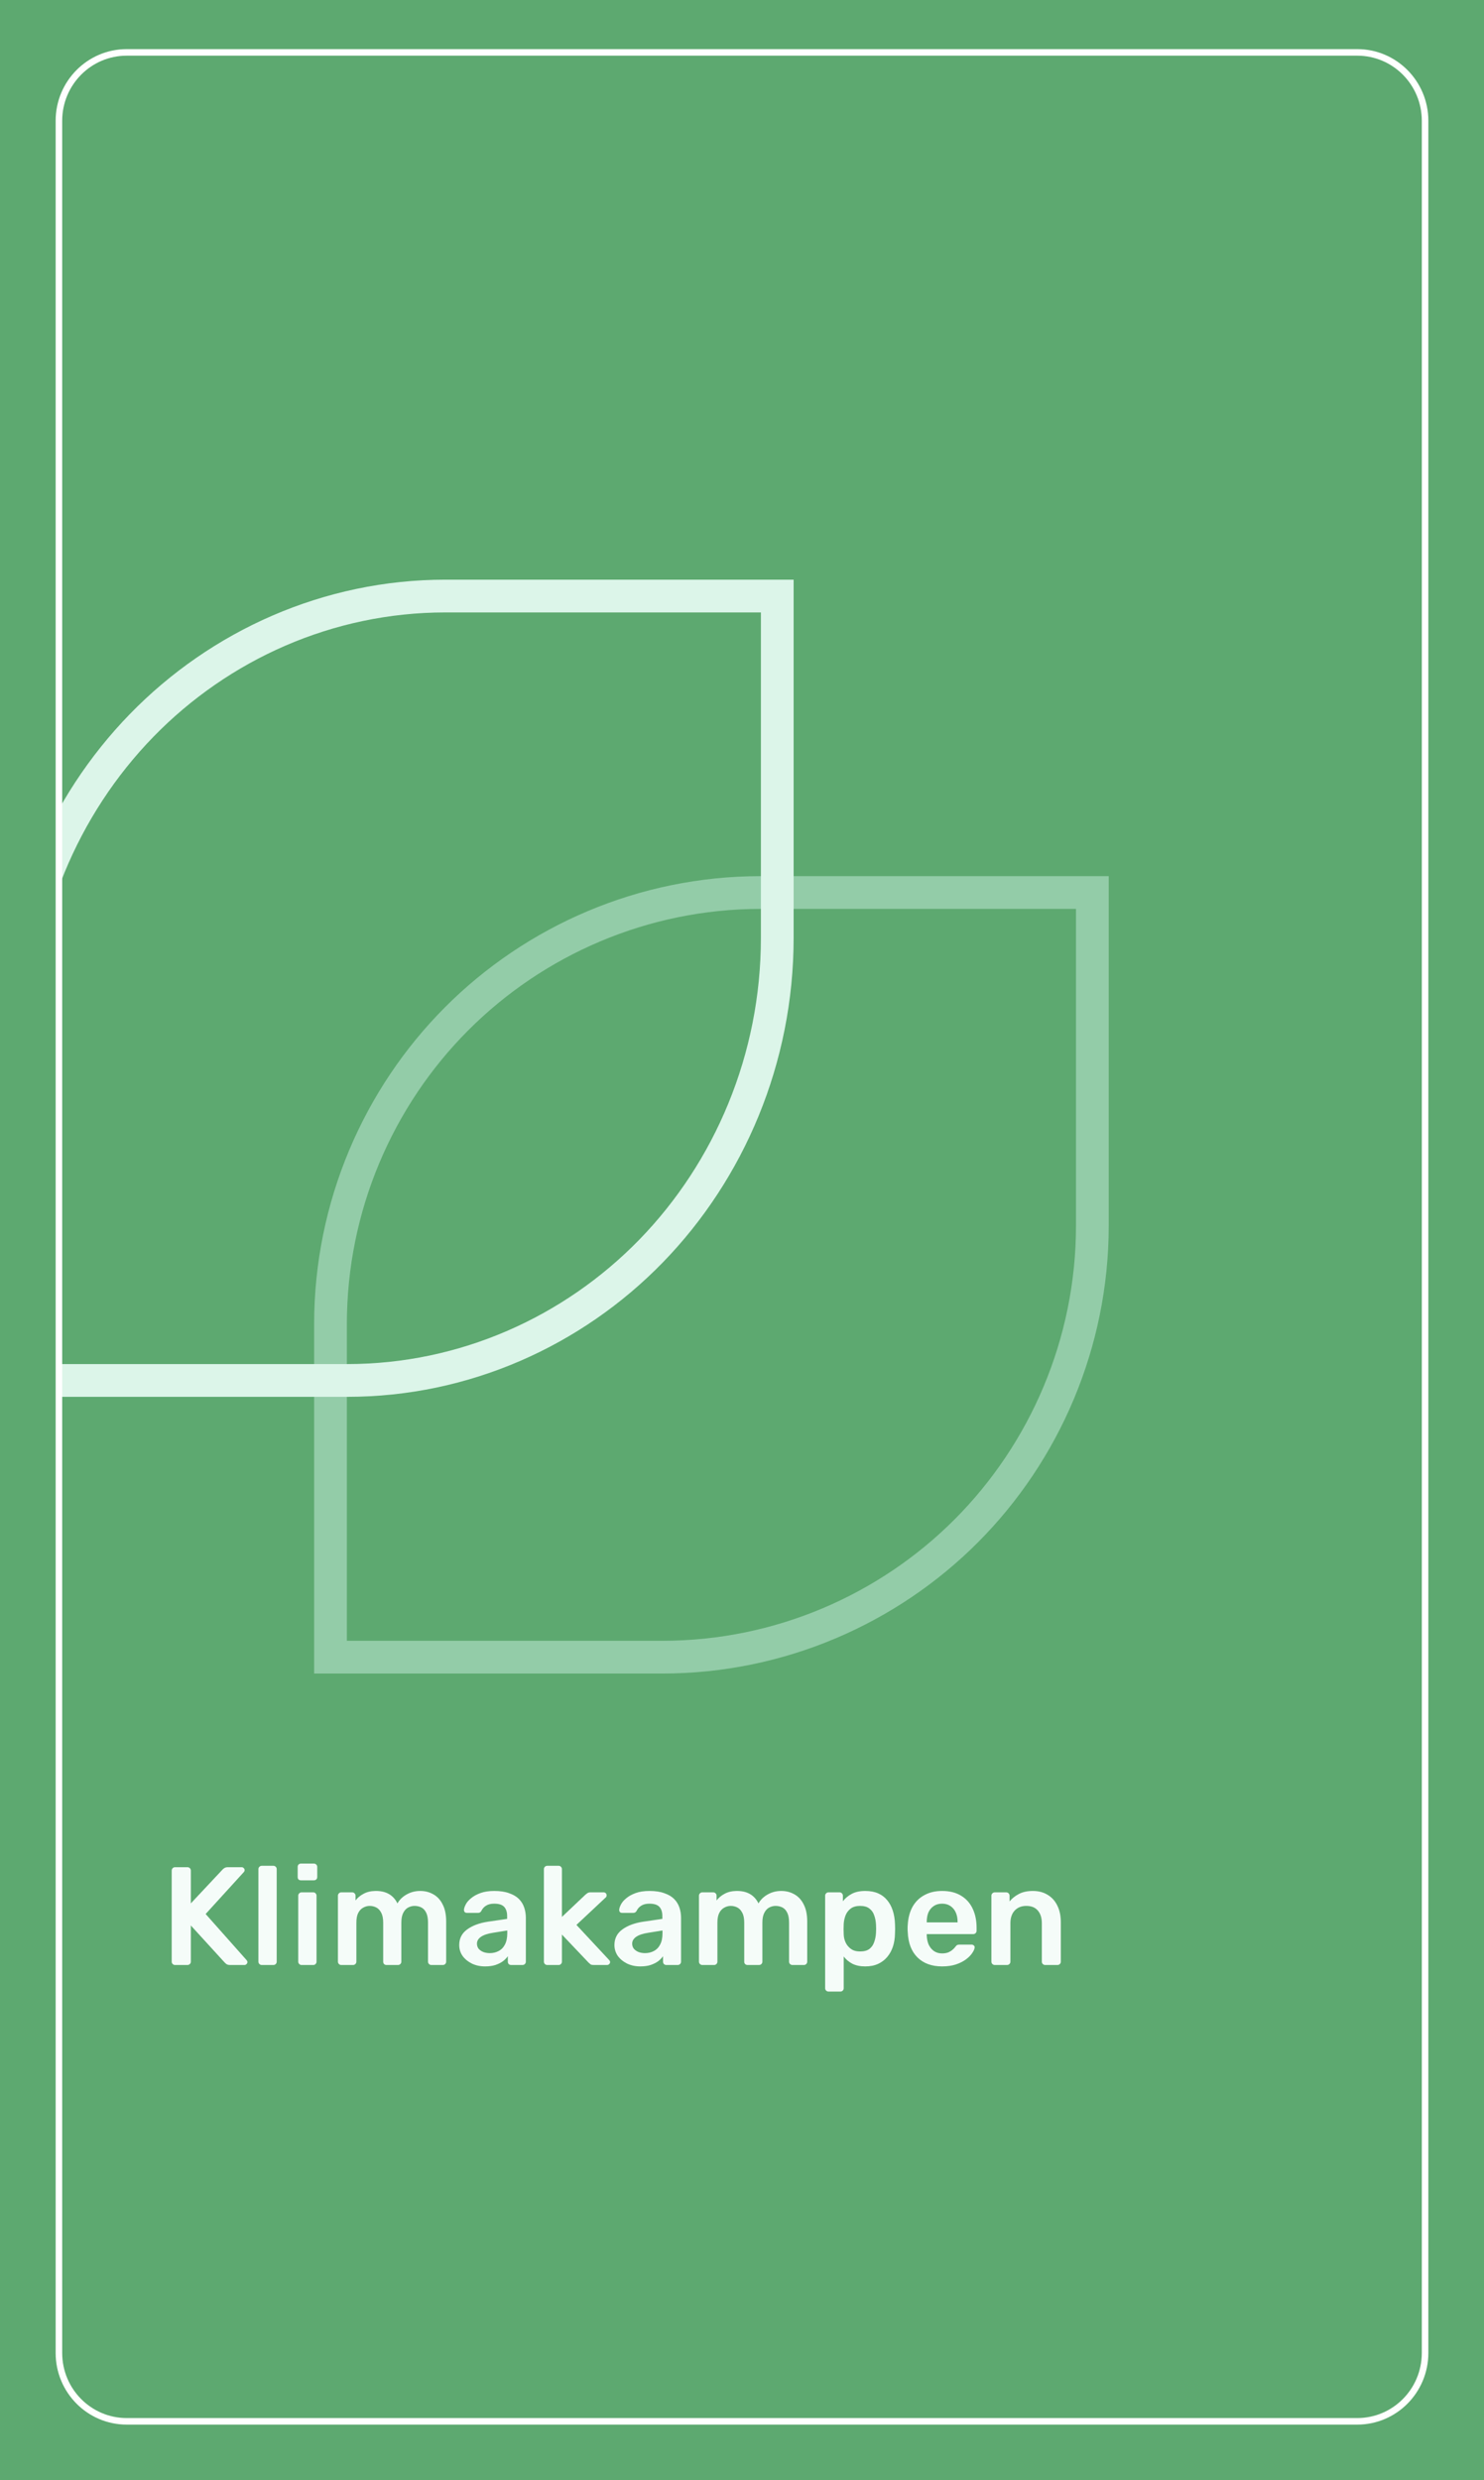 <svg width="680" height="1136" viewBox="0 0 680 1136" fill="none" xmlns="http://www.w3.org/2000/svg">
<rect x="0" y="0" width="680" height="1136" fill="#333333" stroke="none"/>
<g clip-path="url(#clip0_353_22)">
<path d="M680 0H0V1136H680V0Z" fill="#5DA970"/>
<mask id="mask0_353_22" style="mask-type:luminance" maskUnits="userSpaceOnUse" x="26" y="28" width="629" height="1080">
<path d="M654.55 28H26V1108H654.55V28Z" fill="white"/>
</mask>
<g mask="url(#mask0_353_22)">
<path opacity="0.6" d="M151.443 759V690.224V606.45C151.443 552.554 173.332 502.632 209.161 466.69C244.989 430.748 294.753 408.79 348.476 408.79H431.986H500.542V477.564V561.34C500.542 615.234 478.654 665.156 442.826 701.1C406.998 737.042 357.234 759 303.509 759H220.001H151.443Z" stroke="#B8E2CD" stroke-width="15"/>
<path d="M7.06 632.264V561.494V475.724C7.06 420.334 29.036 369.094 64.901 332.258C100.759 295.43 150.486 273 204.093 273H287.604H356.159V343.77V429.54C356.159 484.93 334.183 536.168 298.32 573.004C262.462 609.832 212.734 632.264 159.127 632.264H75.617H7.06Z" stroke="#DCF5E9" stroke-width="15"/>
</g>
<path d="M80.216 900C79.789 900 79.426 899.85 79.128 899.552C78.829 899.254 78.68 898.89 78.68 898.464V856.8C78.68 856.33 78.829 855.946 79.128 855.648C79.426 855.35 79.789 855.2 80.216 855.2H85.848C86.317 855.2 86.701 855.35 87 855.648C87.298 855.946 87.448 856.33 87.448 856.8V871.776L101.912 856.352C102.082 856.138 102.36 855.904 102.744 855.648C103.17 855.35 103.725 855.2 104.408 855.2H110.744C111.085 855.2 111.384 855.328 111.64 855.584C111.938 855.84 112.088 856.16 112.088 856.544C112.088 856.842 112.002 857.098 111.832 857.312L94.232 876.64L113.048 897.824C113.261 898.08 113.368 898.358 113.368 898.656C113.368 899.04 113.218 899.36 112.92 899.616C112.664 899.872 112.365 900 112.024 900H105.432C104.706 900 104.13 899.85 103.704 899.552C103.32 899.21 103.064 898.976 102.936 898.848L87.448 881.888V898.464C87.448 898.89 87.298 899.254 87 899.552C86.701 899.85 86.317 900 85.848 900H80.216ZM119.949 900C119.522 900 119.16 899.85 118.861 899.552C118.562 899.254 118.413 898.89 118.413 898.464V856.096C118.413 855.67 118.562 855.306 118.861 855.008C119.16 854.71 119.522 854.56 119.949 854.56H125.261C125.688 854.56 126.05 854.71 126.349 855.008C126.648 855.306 126.797 855.67 126.797 856.096V898.464C126.797 898.89 126.648 899.254 126.349 899.552C126.05 899.85 125.688 900 125.261 900H119.949ZM138.198 900C137.771 900 137.408 899.85 137.11 899.552C136.811 899.254 136.661 898.89 136.661 898.464V868.256C136.661 867.83 136.811 867.466 137.11 867.168C137.408 866.87 137.771 866.72 138.198 866.72H143.51C143.979 866.72 144.342 866.87 144.598 867.168C144.896 867.466 145.046 867.83 145.046 868.256V898.464C145.046 898.89 144.896 899.254 144.598 899.552C144.342 899.85 143.979 900 143.51 900H138.198ZM137.942 861.216C137.472 861.216 137.088 861.088 136.79 860.832C136.534 860.534 136.406 860.15 136.406 859.68V855.072C136.406 854.646 136.534 854.282 136.79 853.984C137.088 853.686 137.472 853.536 137.942 853.536H143.766C144.235 853.536 144.619 853.686 144.918 853.984C145.216 854.282 145.366 854.646 145.366 855.072V859.68C145.366 860.15 145.216 860.534 144.918 860.832C144.619 861.088 144.235 861.216 143.766 861.216H137.942ZM156.385 900C155.958 900 155.596 899.85 155.297 899.552C154.998 899.254 154.849 898.89 154.849 898.464V868.256C154.849 867.83 154.998 867.466 155.297 867.168C155.596 866.87 155.958 866.72 156.385 866.72H161.377C161.804 866.72 162.166 866.87 162.465 867.168C162.764 867.466 162.913 867.83 162.913 868.256V870.432C163.809 869.238 165.004 868.234 166.497 867.424C168.033 866.57 169.846 866.122 171.937 866.08C176.801 865.994 180.193 867.894 182.113 871.776C183.094 870.07 184.502 868.704 186.337 867.68C188.214 866.614 190.284 866.08 192.545 866.08C194.764 866.08 196.769 866.592 198.561 867.616C200.396 868.64 201.826 870.198 202.85 872.288C203.916 874.336 204.45 876.938 204.45 880.096V898.464C204.45 898.89 204.3 899.254 204.002 899.552C203.702 899.85 203.34 900 202.914 900H197.665C197.238 900 196.876 899.85 196.577 899.552C196.278 899.254 196.129 898.89 196.129 898.464V880.608C196.129 878.688 195.852 877.174 195.297 876.064C194.742 874.912 193.996 874.102 193.057 873.632C192.118 873.162 191.073 872.928 189.921 872.928C188.982 872.928 188.044 873.162 187.105 873.632C186.166 874.102 185.398 874.912 184.801 876.064C184.204 877.174 183.905 878.688 183.905 880.608V898.464C183.905 898.89 183.756 899.254 183.457 899.552C183.158 899.85 182.796 900 182.369 900H177.121C176.652 900 176.268 899.85 175.969 899.552C175.713 899.254 175.585 898.89 175.585 898.464V880.608C175.585 878.688 175.286 877.174 174.689 876.064C174.092 874.912 173.324 874.102 172.385 873.632C171.446 873.162 170.444 872.928 169.377 872.928C168.396 872.928 167.436 873.184 166.497 873.696C165.558 874.166 164.79 874.954 164.193 876.064C163.596 877.174 163.297 878.688 163.297 880.608V898.464C163.297 898.89 163.148 899.254 162.849 899.552C162.55 899.85 162.188 900 161.761 900H156.385ZM222.264 900.64C220.044 900.64 218.04 900.214 216.248 899.36C214.456 898.464 213.026 897.29 211.96 895.84C210.936 894.346 210.424 892.682 210.424 890.848C210.424 887.862 211.618 885.494 214.008 883.744C216.44 881.952 219.64 880.758 223.608 880.16L232.376 878.88V877.536C232.376 875.744 231.928 874.358 231.032 873.376C230.136 872.394 228.6 871.904 226.424 871.904C224.888 871.904 223.628 872.224 222.648 872.864C221.708 873.462 221.004 874.272 220.536 875.296C220.194 875.85 219.704 876.128 219.064 876.128H214.008C213.538 876.128 213.176 876 212.92 875.744C212.706 875.488 212.598 875.146 212.598 874.72C212.642 874.038 212.92 873.206 213.432 872.224C213.944 871.242 214.754 870.304 215.864 869.408C216.972 868.47 218.402 867.68 220.152 867.04C221.9 866.4 224.012 866.08 226.488 866.08C229.176 866.08 231.436 866.422 233.272 867.104C235.148 867.744 236.642 868.618 237.752 869.728C238.86 870.838 239.672 872.138 240.184 873.632C240.696 875.126 240.952 876.704 240.952 878.368V898.464C240.952 898.89 240.802 899.254 240.504 899.552C240.204 899.85 239.842 900 239.416 900H234.232C233.762 900 233.378 899.85 233.08 899.552C232.824 899.254 232.696 898.89 232.696 898.464V895.968C232.14 896.778 231.394 897.546 230.456 898.272C229.516 898.954 228.364 899.53 227 900C225.676 900.426 224.098 900.64 222.264 900.64ZM224.44 894.56C225.932 894.56 227.276 894.24 228.472 893.6C229.708 892.96 230.668 891.978 231.352 890.656C232.076 889.29 232.44 887.584 232.44 885.536V884.192L226.04 885.216C223.522 885.6 221.644 886.218 220.408 887.072C219.17 887.926 218.552 888.97 218.552 890.208C218.552 891.146 218.828 891.958 219.384 892.64C219.98 893.28 220.728 893.77 221.624 894.112C222.52 894.41 223.458 894.56 224.44 894.56ZM250.762 900C250.334 900 249.972 899.85 249.674 899.552C249.374 899.254 249.226 898.89 249.226 898.464V856.096C249.226 855.67 249.374 855.306 249.674 855.008C249.972 854.71 250.334 854.56 250.762 854.56H255.946C256.414 854.56 256.778 854.71 257.034 855.008C257.332 855.306 257.482 855.67 257.482 856.096V877.984L268.234 867.808C268.618 867.466 268.958 867.21 269.258 867.04C269.556 866.826 270.004 866.72 270.602 866.72H276.554C276.98 866.72 277.322 866.848 277.578 867.104C277.834 867.36 277.962 867.702 277.962 868.128C277.962 868.298 277.918 868.49 277.834 868.704C277.748 868.918 277.578 869.11 277.322 869.28L264.138 881.632L278.922 897.504C279.348 897.93 279.562 898.294 279.562 898.592C279.562 899.018 279.412 899.36 279.114 899.616C278.858 899.872 278.538 900 278.154 900H272.074C271.434 900 270.964 899.914 270.666 899.744C270.41 899.53 270.09 899.254 269.706 898.912L257.482 886.048V898.464C257.482 898.89 257.332 899.254 257.034 899.552C256.778 899.85 256.414 900 255.946 900H250.762ZM293.388 900.64C291.17 900.64 289.164 900.214 287.372 899.36C285.58 898.464 284.15 897.29 283.084 895.84C282.06 894.346 281.548 892.682 281.548 890.848C281.548 887.862 282.742 885.494 285.132 883.744C287.564 881.952 290.764 880.758 294.732 880.16L303.5 878.88V877.536C303.5 875.744 303.052 874.358 302.156 873.376C301.26 872.394 299.724 871.904 297.548 871.904C296.012 871.904 294.754 872.224 293.772 872.864C292.834 873.462 292.13 874.272 291.66 875.296C291.318 875.85 290.828 876.128 290.188 876.128H285.132C284.662 876.128 284.3 876 284.044 875.744C283.83 875.488 283.724 875.146 283.724 874.72C283.766 874.038 284.044 873.206 284.556 872.224C285.068 871.242 285.878 870.304 286.988 869.408C288.098 868.47 289.526 867.68 291.276 867.04C293.026 866.4 295.138 866.08 297.612 866.08C300.3 866.08 302.562 866.422 304.396 867.104C306.274 867.744 307.766 868.618 308.876 869.728C309.986 870.838 310.796 872.138 311.308 873.632C311.82 875.126 312.076 876.704 312.076 878.368V898.464C312.076 898.89 311.926 899.254 311.628 899.552C311.33 899.85 310.966 900 310.54 900H305.356C304.886 900 304.502 899.85 304.204 899.552C303.948 899.254 303.82 898.89 303.82 898.464V895.968C303.266 896.778 302.518 897.546 301.58 898.272C300.642 898.954 299.49 899.53 298.124 900C296.802 900.426 295.222 900.64 293.388 900.64ZM295.564 894.56C297.058 894.56 298.402 894.24 299.596 893.6C300.834 892.96 301.794 891.978 302.476 890.656C303.202 889.29 303.564 887.584 303.564 885.536V884.192L297.164 885.216C294.646 885.6 292.77 886.218 291.532 887.072C290.294 887.926 289.676 888.97 289.676 890.208C289.676 891.146 289.954 891.958 290.508 892.64C291.106 893.28 291.852 893.77 292.748 894.112C293.644 894.41 294.582 894.56 295.564 894.56ZM321.822 900C321.396 900 321.034 899.85 320.734 899.552C320.436 899.254 320.286 898.89 320.286 898.464V868.256C320.286 867.83 320.436 867.466 320.734 867.168C321.034 866.87 321.396 866.72 321.822 866.72H326.814C327.242 866.72 327.604 866.87 327.902 867.168C328.202 867.466 328.35 867.83 328.35 868.256V870.432C329.246 869.238 330.442 868.234 331.934 867.424C333.47 866.57 335.284 866.122 337.374 866.08C342.238 865.994 345.63 867.894 347.55 871.776C348.532 870.07 349.94 868.704 351.774 867.68C353.652 866.614 355.722 866.08 357.982 866.08C360.202 866.08 362.206 866.592 363.998 867.616C365.834 868.64 367.262 870.198 368.286 872.288C369.354 874.336 369.886 876.938 369.886 880.096V898.464C369.886 898.89 369.738 899.254 369.438 899.552C369.14 899.85 368.778 900 368.35 900H363.102C362.676 900 362.314 899.85 362.014 899.552C361.716 899.254 361.566 898.89 361.566 898.464V880.608C361.566 878.688 361.29 877.174 360.734 876.064C360.18 874.912 359.434 874.102 358.494 873.632C357.556 873.162 356.51 872.928 355.358 872.928C354.42 872.928 353.482 873.162 352.542 873.632C351.604 874.102 350.836 874.912 350.238 876.064C349.642 877.174 349.342 878.688 349.342 880.608V898.464C349.342 898.89 349.194 899.254 348.894 899.552C348.596 899.85 348.234 900 347.806 900H342.558C342.09 900 341.706 899.85 341.406 899.552C341.15 899.254 341.022 898.89 341.022 898.464V880.608C341.022 878.688 340.724 877.174 340.126 876.064C339.53 874.912 338.762 874.102 337.822 873.632C336.884 873.162 335.882 872.928 334.814 872.928C333.834 872.928 332.874 873.184 331.934 873.696C330.996 874.166 330.228 874.954 329.63 876.064C329.034 877.174 328.734 878.688 328.734 880.608V898.464C328.734 898.89 328.586 899.254 328.286 899.552C327.988 899.85 327.626 900 327.198 900H321.822ZM379.636 912.16C379.21 912.16 378.848 912.01 378.548 911.712C378.25 911.414 378.1 911.05 378.1 910.624V868.256C378.1 867.83 378.25 867.466 378.548 867.168C378.848 866.87 379.21 866.72 379.636 866.72H384.692C385.162 866.72 385.524 866.87 385.78 867.168C386.08 867.466 386.228 867.83 386.228 868.256V870.816C387.252 869.45 388.596 868.32 390.26 867.424C391.924 866.528 393.994 866.08 396.468 866.08C398.73 866.08 400.692 866.442 402.356 867.168C404.02 867.894 405.408 868.938 406.516 870.304C407.626 871.626 408.48 873.206 409.076 875.04C409.674 876.874 410.016 878.902 410.1 881.12C410.144 881.846 410.164 882.592 410.164 883.36C410.164 884.128 410.144 884.896 410.1 885.664C410.058 887.798 409.738 889.782 409.14 891.616C408.544 893.408 407.668 894.986 406.516 896.352C405.408 897.674 404.02 898.72 402.356 899.488C400.692 900.256 398.73 900.64 396.468 900.64C394.164 900.64 392.202 900.234 390.58 899.424C388.96 898.57 387.636 897.462 386.612 896.096V910.624C386.612 911.05 386.464 911.414 386.164 911.712C385.908 912.01 385.546 912.16 385.076 912.16H379.636ZM394.1 893.792C395.936 893.792 397.364 893.408 398.388 892.64C399.412 891.83 400.138 890.784 400.564 889.504C401.034 888.224 401.312 886.816 401.396 885.28C401.482 884 401.482 882.72 401.396 881.44C401.312 879.904 401.034 878.496 400.564 877.216C400.138 875.936 399.412 874.912 398.388 874.144C397.364 873.334 395.936 872.928 394.1 872.928C392.352 872.928 390.922 873.334 389.812 874.144C388.746 874.954 387.956 876 387.444 877.28C386.976 878.518 386.698 879.798 386.612 881.12C386.57 881.888 386.548 882.698 386.548 883.552C386.548 884.406 386.57 885.238 386.612 886.048C386.656 887.328 386.954 888.566 387.508 889.76C388.064 890.912 388.874 891.872 389.94 892.64C391.008 893.408 392.394 893.792 394.1 893.792ZM431.686 900.64C426.95 900.64 423.194 899.274 420.422 896.544C417.648 893.814 416.154 889.93 415.942 884.896C415.898 884.47 415.878 883.936 415.878 883.296C415.878 882.614 415.898 882.08 415.942 881.696C416.112 878.496 416.838 875.722 418.118 873.376C419.44 871.03 421.254 869.238 423.558 868C425.862 866.72 428.57 866.08 431.686 866.08C435.142 866.08 438.042 866.806 440.39 868.256C442.736 869.664 444.506 871.648 445.702 874.208C446.896 876.726 447.494 879.648 447.494 882.976V884.32C447.494 884.746 447.344 885.11 447.046 885.408C446.746 885.706 446.362 885.856 445.894 885.856H424.646C424.646 885.856 424.646 885.92 424.646 886.048C424.646 886.176 424.646 886.282 424.646 886.368C424.688 887.862 424.966 889.248 425.478 890.528C426.032 891.766 426.822 892.768 427.846 893.536C428.912 894.304 430.17 894.688 431.622 894.688C432.816 894.688 433.818 894.518 434.63 894.176C435.44 893.792 436.102 893.366 436.614 892.896C437.126 892.426 437.488 892.042 437.702 891.744C438.086 891.232 438.384 890.934 438.598 890.848C438.854 890.72 439.216 890.656 439.686 890.656H445.19C445.616 890.656 445.958 890.784 446.214 891.04C446.512 891.296 446.64 891.616 446.598 892C446.554 892.682 446.192 893.514 445.51 894.496C444.87 895.478 443.93 896.438 442.694 897.376C441.456 898.314 439.898 899.104 438.022 899.744C436.186 900.342 434.074 900.64 431.686 900.64ZM424.646 880.48H438.79V880.288C438.79 878.624 438.512 877.174 437.958 875.936C437.402 874.698 436.592 873.718 435.526 872.992C434.458 872.266 433.178 871.904 431.686 871.904C430.192 871.904 428.912 872.266 427.846 872.992C426.778 873.718 425.968 874.698 425.414 875.936C424.902 877.174 424.646 878.624 424.646 880.288V880.48ZM455.822 900C455.396 900 455.034 899.85 454.734 899.552C454.436 899.254 454.286 898.89 454.286 898.464V868.256C454.286 867.83 454.436 867.466 454.734 867.168C455.034 866.87 455.396 866.72 455.822 866.72H461.07C461.498 866.72 461.86 866.87 462.158 867.168C462.458 867.466 462.606 867.83 462.606 868.256V870.88C463.716 869.514 465.124 868.384 466.83 867.488C468.58 866.55 470.734 866.08 473.294 866.08C475.898 866.08 478.158 866.678 480.078 867.872C481.998 869.024 483.47 870.666 484.494 872.8C485.562 874.934 486.094 877.494 486.094 880.48V898.464C486.094 898.89 485.946 899.254 485.646 899.552C485.348 899.85 484.986 900 484.558 900H478.926C478.5 900 478.138 899.85 477.838 899.552C477.54 899.254 477.39 898.89 477.39 898.464V880.864C477.39 878.39 476.772 876.448 475.534 875.04C474.34 873.632 472.59 872.928 470.286 872.928C468.068 872.928 466.298 873.632 464.974 875.04C463.652 876.448 462.99 878.39 462.99 880.864V898.464C462.99 898.89 462.842 899.254 462.542 899.552C462.244 899.85 461.882 900 461.454 900H455.822Z" fill="#F5FCF9"/>
<path d="M621.928 24H58.072C40.911 24 27 38.021 27 55.318V1077.68C27 1094.98 40.911 1109 58.072 1109H621.928C639.089 1109 653 1094.98 653 1077.68V55.318C653 38.021 639.089 24 621.928 24Z" stroke="white" stroke-width="3"/>
</g>
<defs>
<clipPath id="clip0_353_22">
<rect width="680" height="1136" fill="white"/>
</clipPath>
</defs>
</svg>
